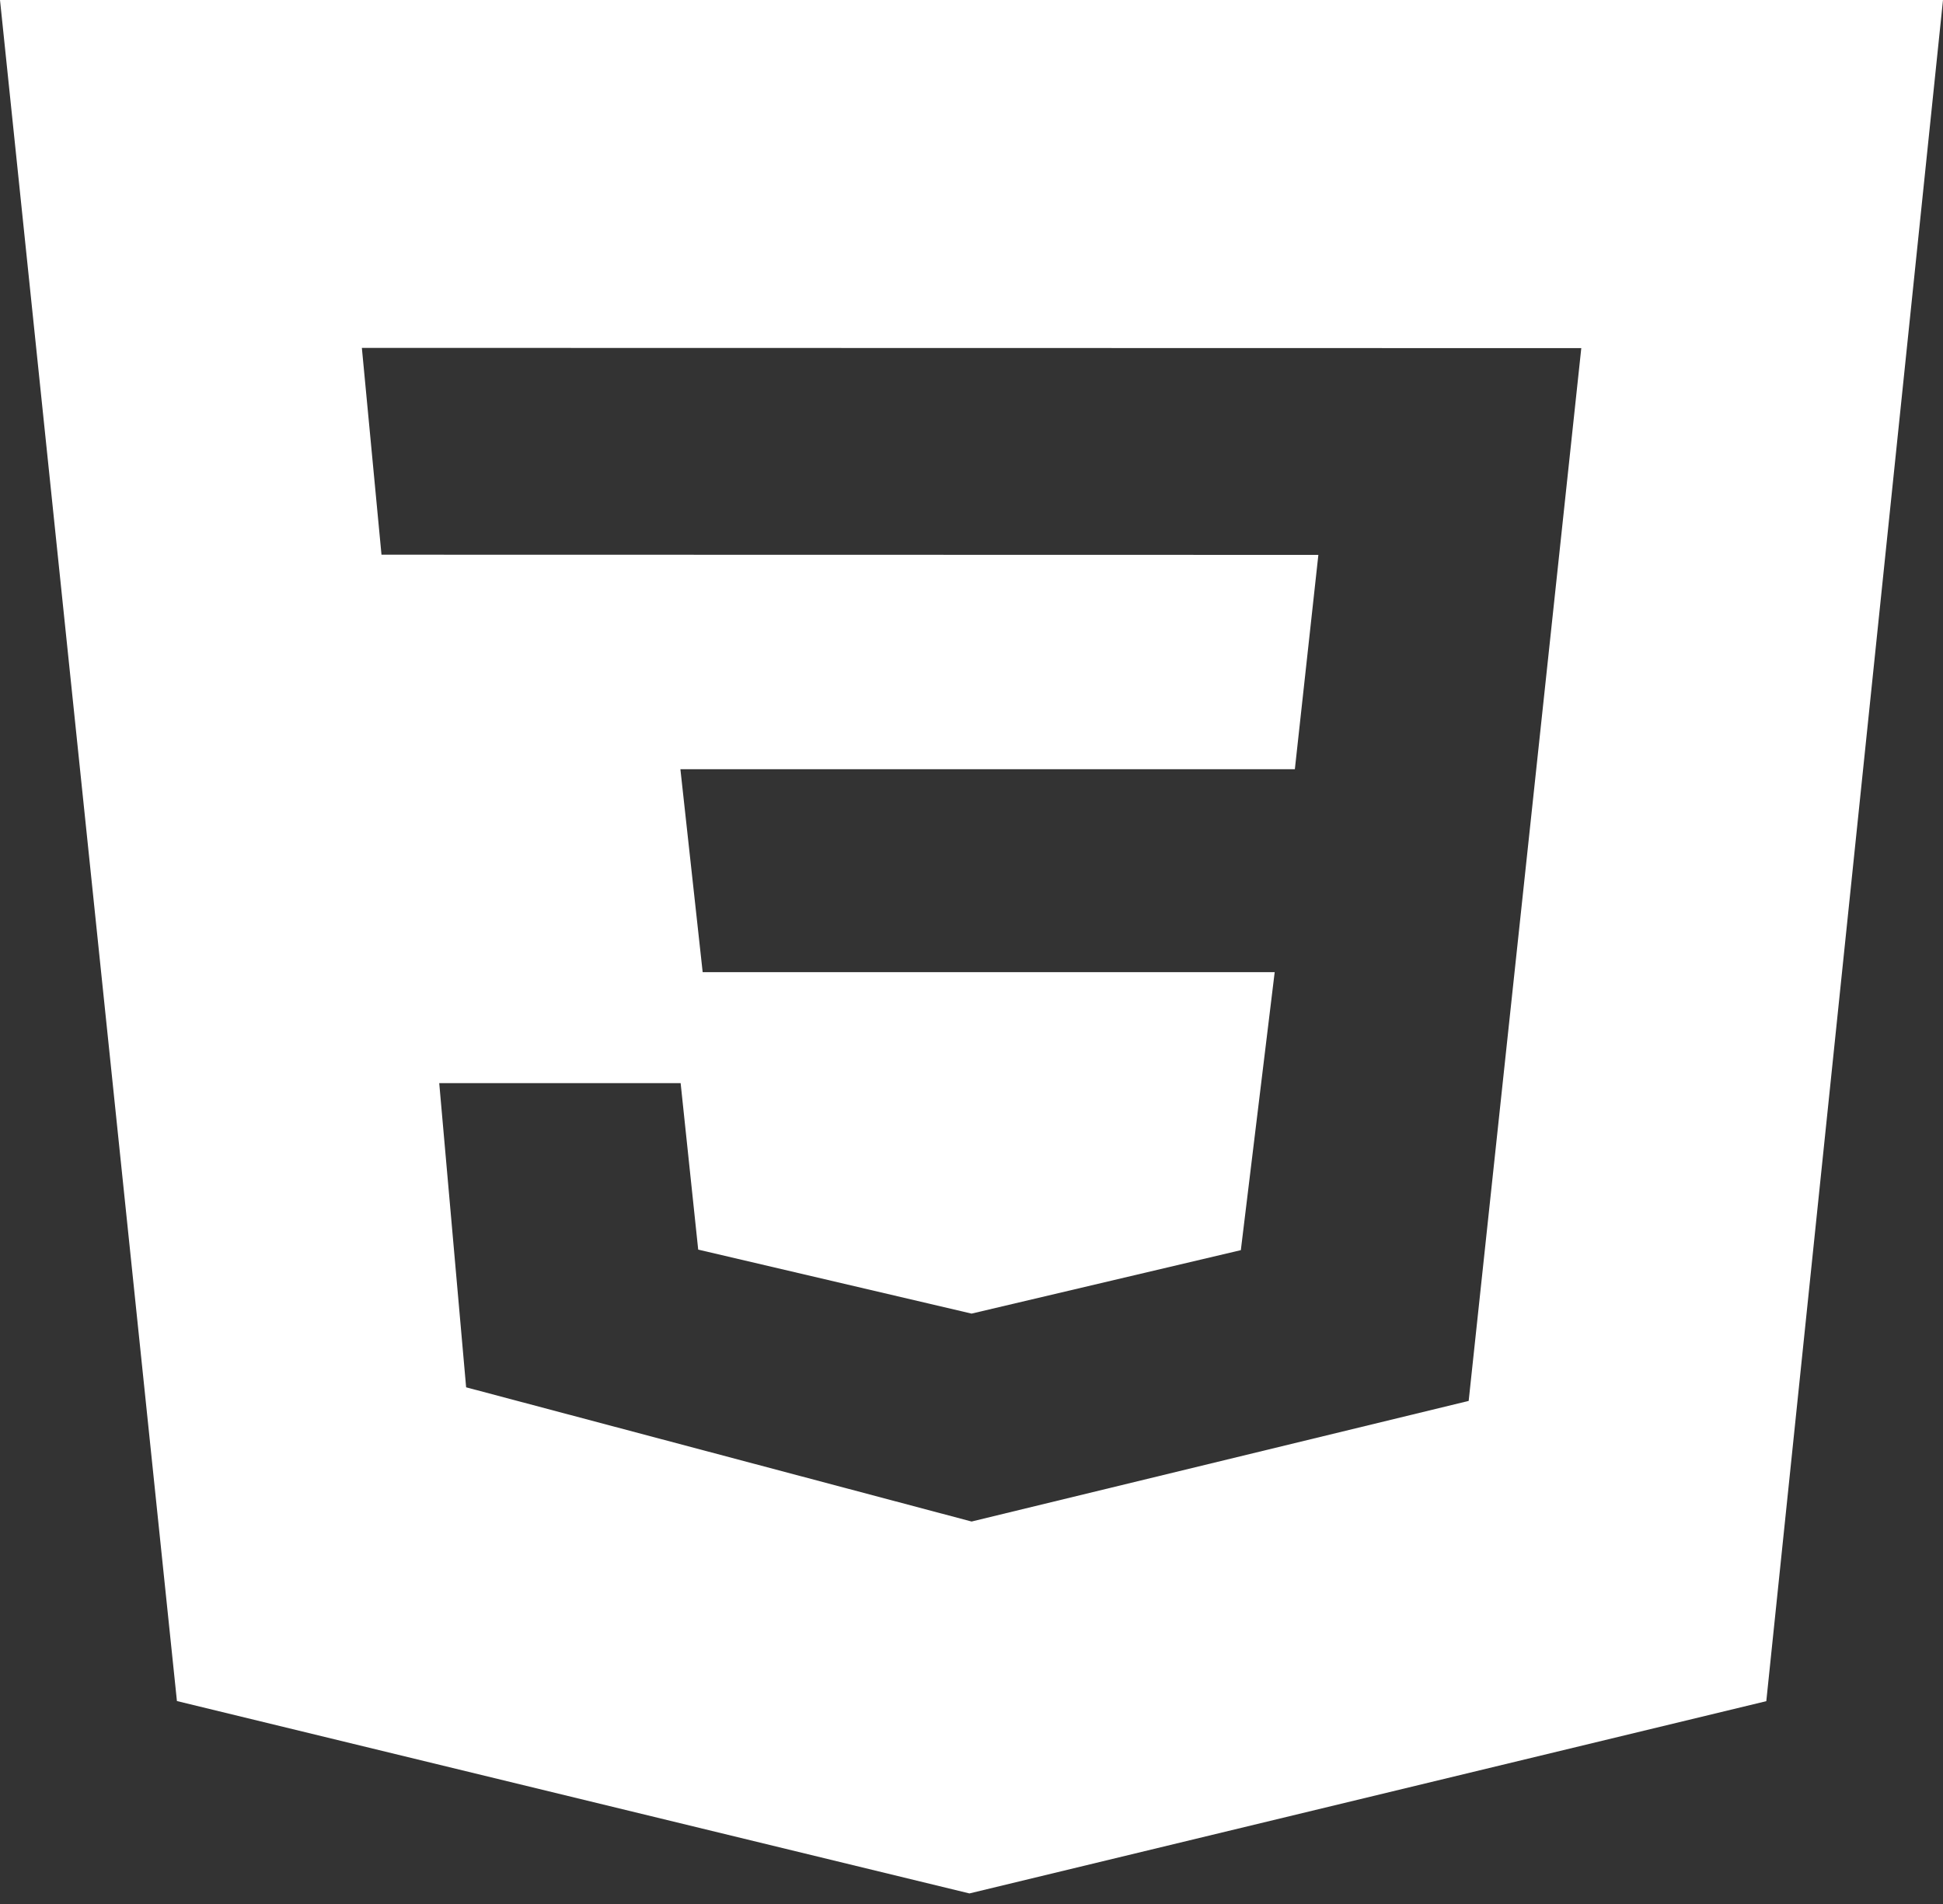 <svg width="50" height="49" viewBox="0 0 50 49" fill="none" xmlns="http://www.w3.org/2000/svg">
<rect x="0" y="0" width="50" height="49" fill="#333333" stroke="none"/>
<path d="M0 0H50L45.453 43.78L24.947 48.728L4.553 43.777L0 0ZM40.692 8.959L9.312 8.953L9.817 14.275L33.926 14.28L33.321 19.796H17.509L18.082 25.019H32.802L31.931 32.173L25.002 33.806L17.967 32.159L17.515 27.875H11.303L11.995 35.703L25.002 39.157L37.794 36.053L40.692 8.959Z" fill="white"/>
</svg>
